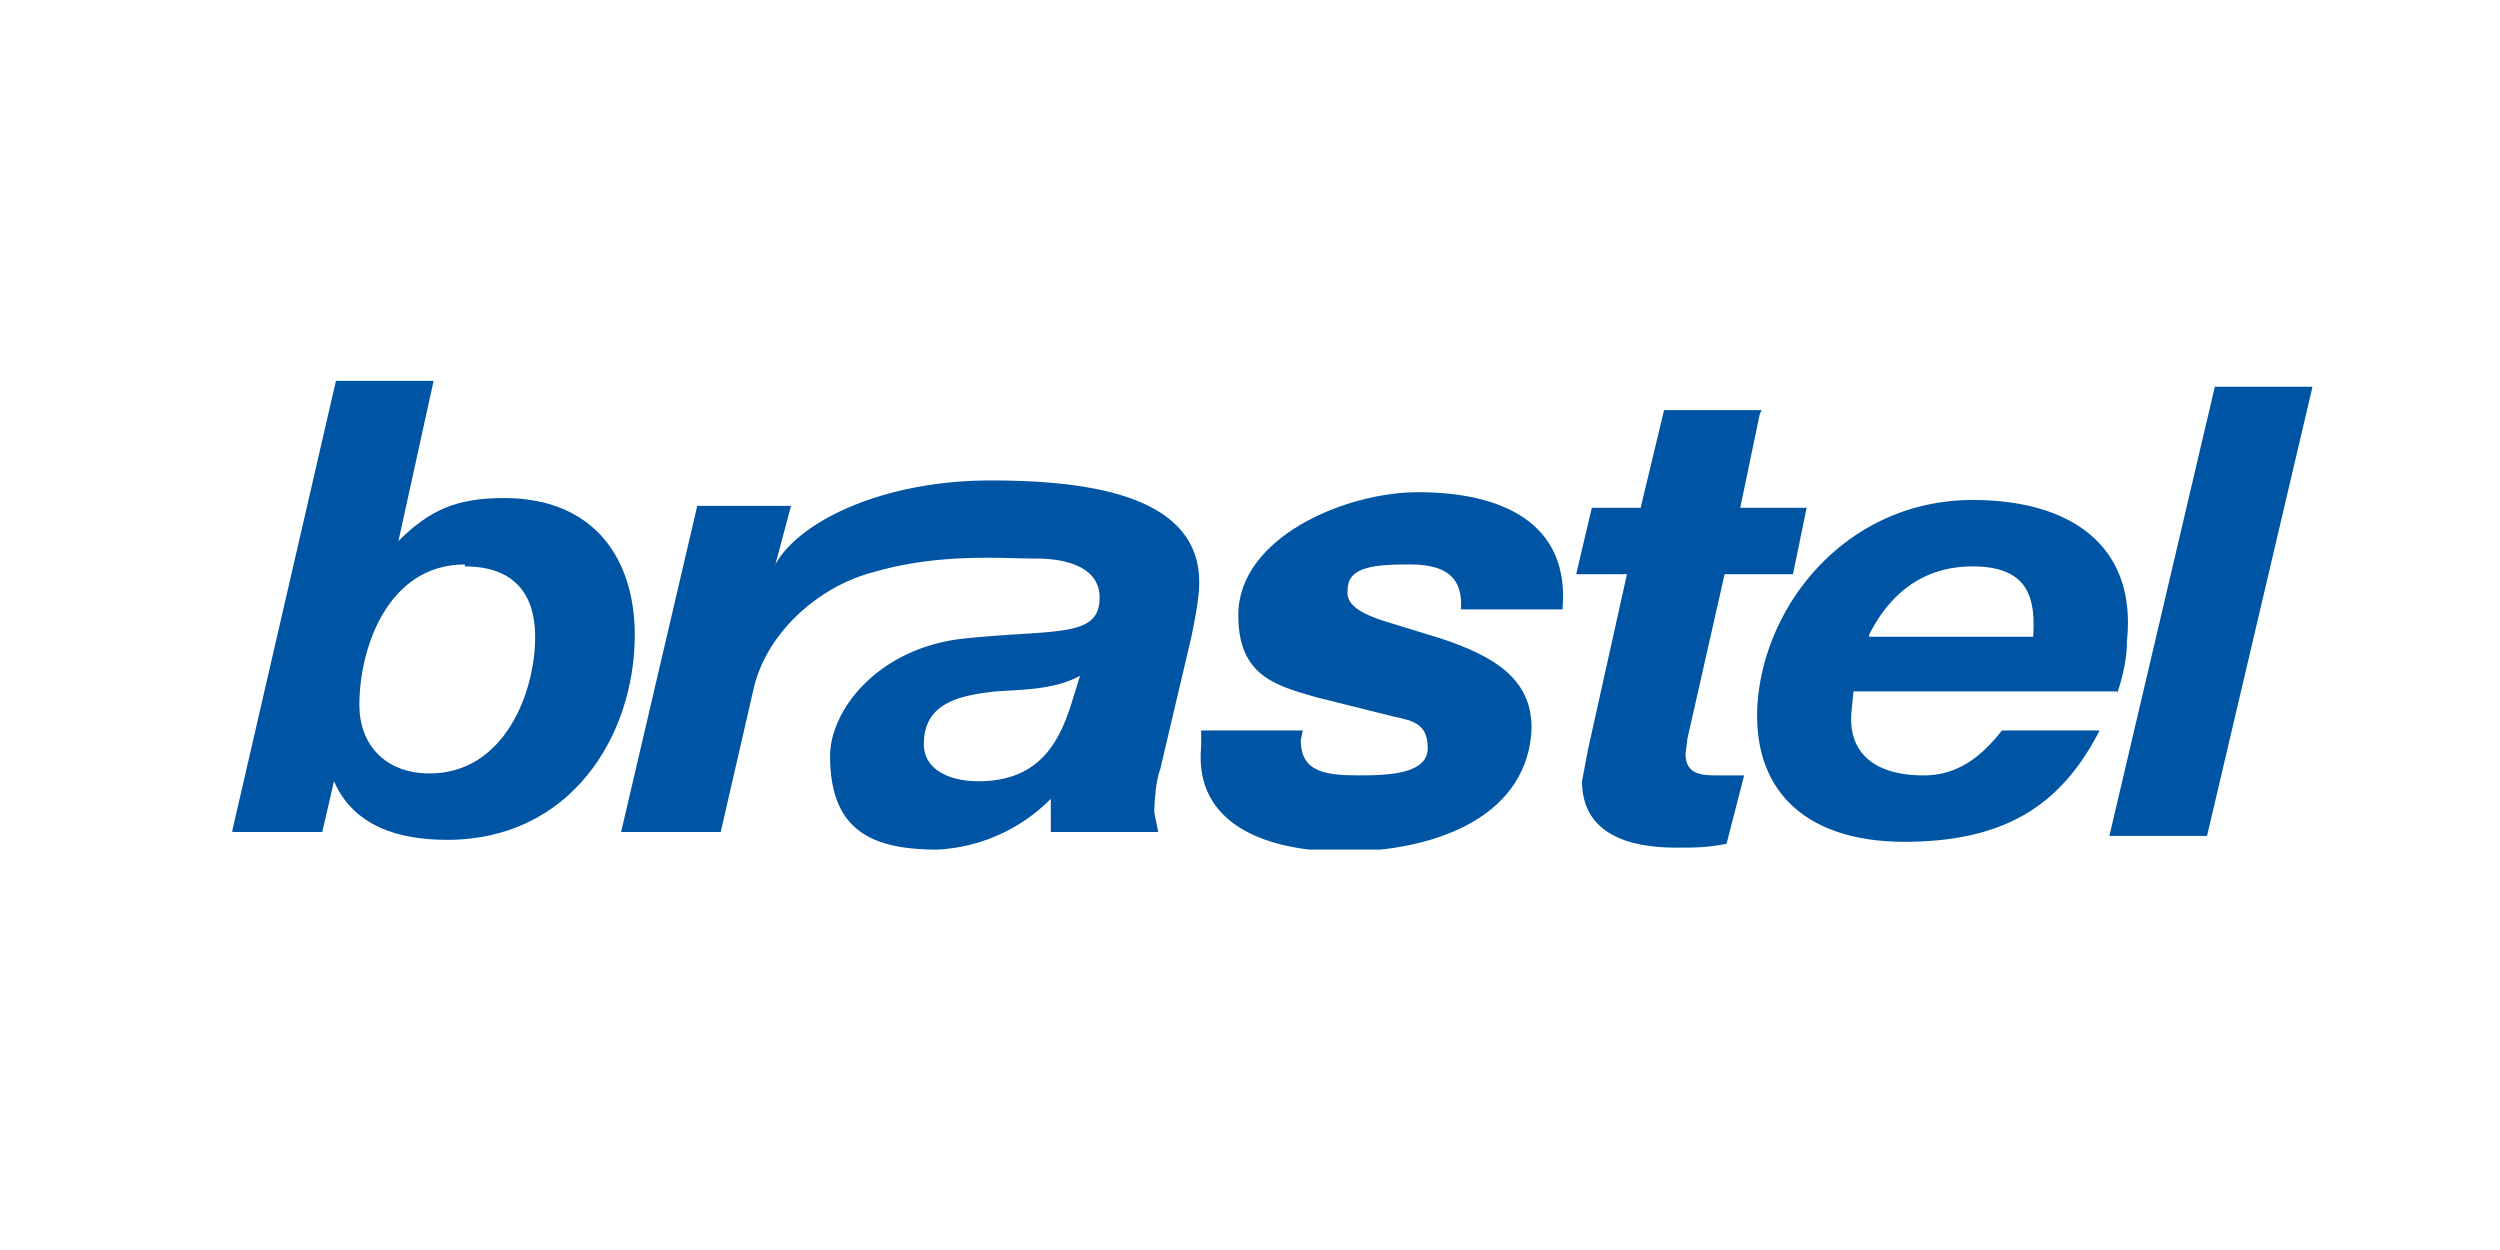 <svg width="128" height="64" viewBox="0 0 128 64" fill="none" xmlns="http://www.w3.org/2000/svg"><g clip-path="url(#a)" fill="#0054A4"><path d="M23.8 29c2.6 0 3.6 1.5 3.6 3.6 0 2.9-1.6 7-5.4 7-2.3 0-3.6-1.5-3.6-3.5 0-3 1.5-7.2 5.4-7.2Zm-12 13.6h4.7l.6-2.6c1 2.3 3.3 3 5.8 3 6.3 0 9.6-5.3 9.6-10.5 0-3.8-2-7-6.7-7-2.4 0-3.8.6-5.4 2.2l1.8-8.2h-5l-5.3 23ZM80 31.2c.4-4.5-3.2-6-7.4-6-3.7 0-9.2 2.3-9.2 6.3 0 3.1 1.9 3.6 4 4.2l4 1c1 .2 1.7.4 1.7 1.6 0 1.3-1.9 1.4-3.5 1.4-1.8 0-3-.2-3-1.8l.1-.5h-5.2v.8c-.4 4.1 3.5 5.4 7.3 5.4 4.4 0 9.2-1.6 9.6-6 .2-2.8-1.9-4-4.6-4.9l-2.6-.8c-1.7-.5-2.3-1-2.2-1.7 0-1.2 1.4-1.3 3.2-1.3 2 0 2.7.8 2.6 2.3H80ZM90.2 21h-5L84 26h-2.5l-.8 3.4h2.6l-2 9L81 40c0 2.7 2.4 3.4 4.8 3.4 1 0 1.6 0 2.6-.2l.9-3.5H88c-.8 0-1.7 0-1.7-1.1l.1-.8 1.9-8.4h3.5l.7-3.4h-3.4l1-4.8Z"/><path d="M108.4 35.5c.3-.9.5-1.8.5-2.7.5-4.8-2.8-7.2-7.9-7.2-6.2 0-10.5 5-11 10.2-.4 4.8 2.6 7.3 7.5 7.3 5.3 0 8.1-2 10-5.7h-5c-.8 1-2 2.3-4 2.3-2.7 0-3.9-1.3-3.7-3.3l.1-1h13.5Zm-12.7-3c.9-1.8 2.5-3.5 5.3-3.5 3 0 3.2 1.8 3.1 3.6h-8.4ZM108 42.8h5l5.4-23h-5l-5.4 23ZM54.8 36.2l.5-1.6c-1.3.7-2.8.7-4.3.8-1.9.2-3.7.6-3.7 2.7 0 1.3 1.3 1.9 2.8 1.9 3.1 0 4.1-2 4.7-3.8Zm-23 6.4 3.9-16.7h4.8l-.8 3c1.2-2.2 5.5-4.3 11-4.3 4.6 0 10.7.6 10.7 5.2 0 .8-.2 1.8-.4 2.8l-1.6 6.8c-.2.5-.3 1.6-.3 2.2l.2 1h-5.5v-1.7a8.8 8.8 0 0 1-5.8 2.6c-3.4 0-5.5-1-5.5-4.8 0-2.3 2.4-5.5 6.8-6 4.7-.5 7 0 7-2.1 0-1.7-2-2-3.2-2-1.8 0-5-.3-8.4.7-2.7.7-5.4 3-6.1 5.9l-1.7 7.4h-5Z"/></g><defs><clipPath id="a"><path fill="#fff" transform="translate(11.9 19.5)" d="M0 0h106.5v24H0z"/></clipPath></defs></svg>